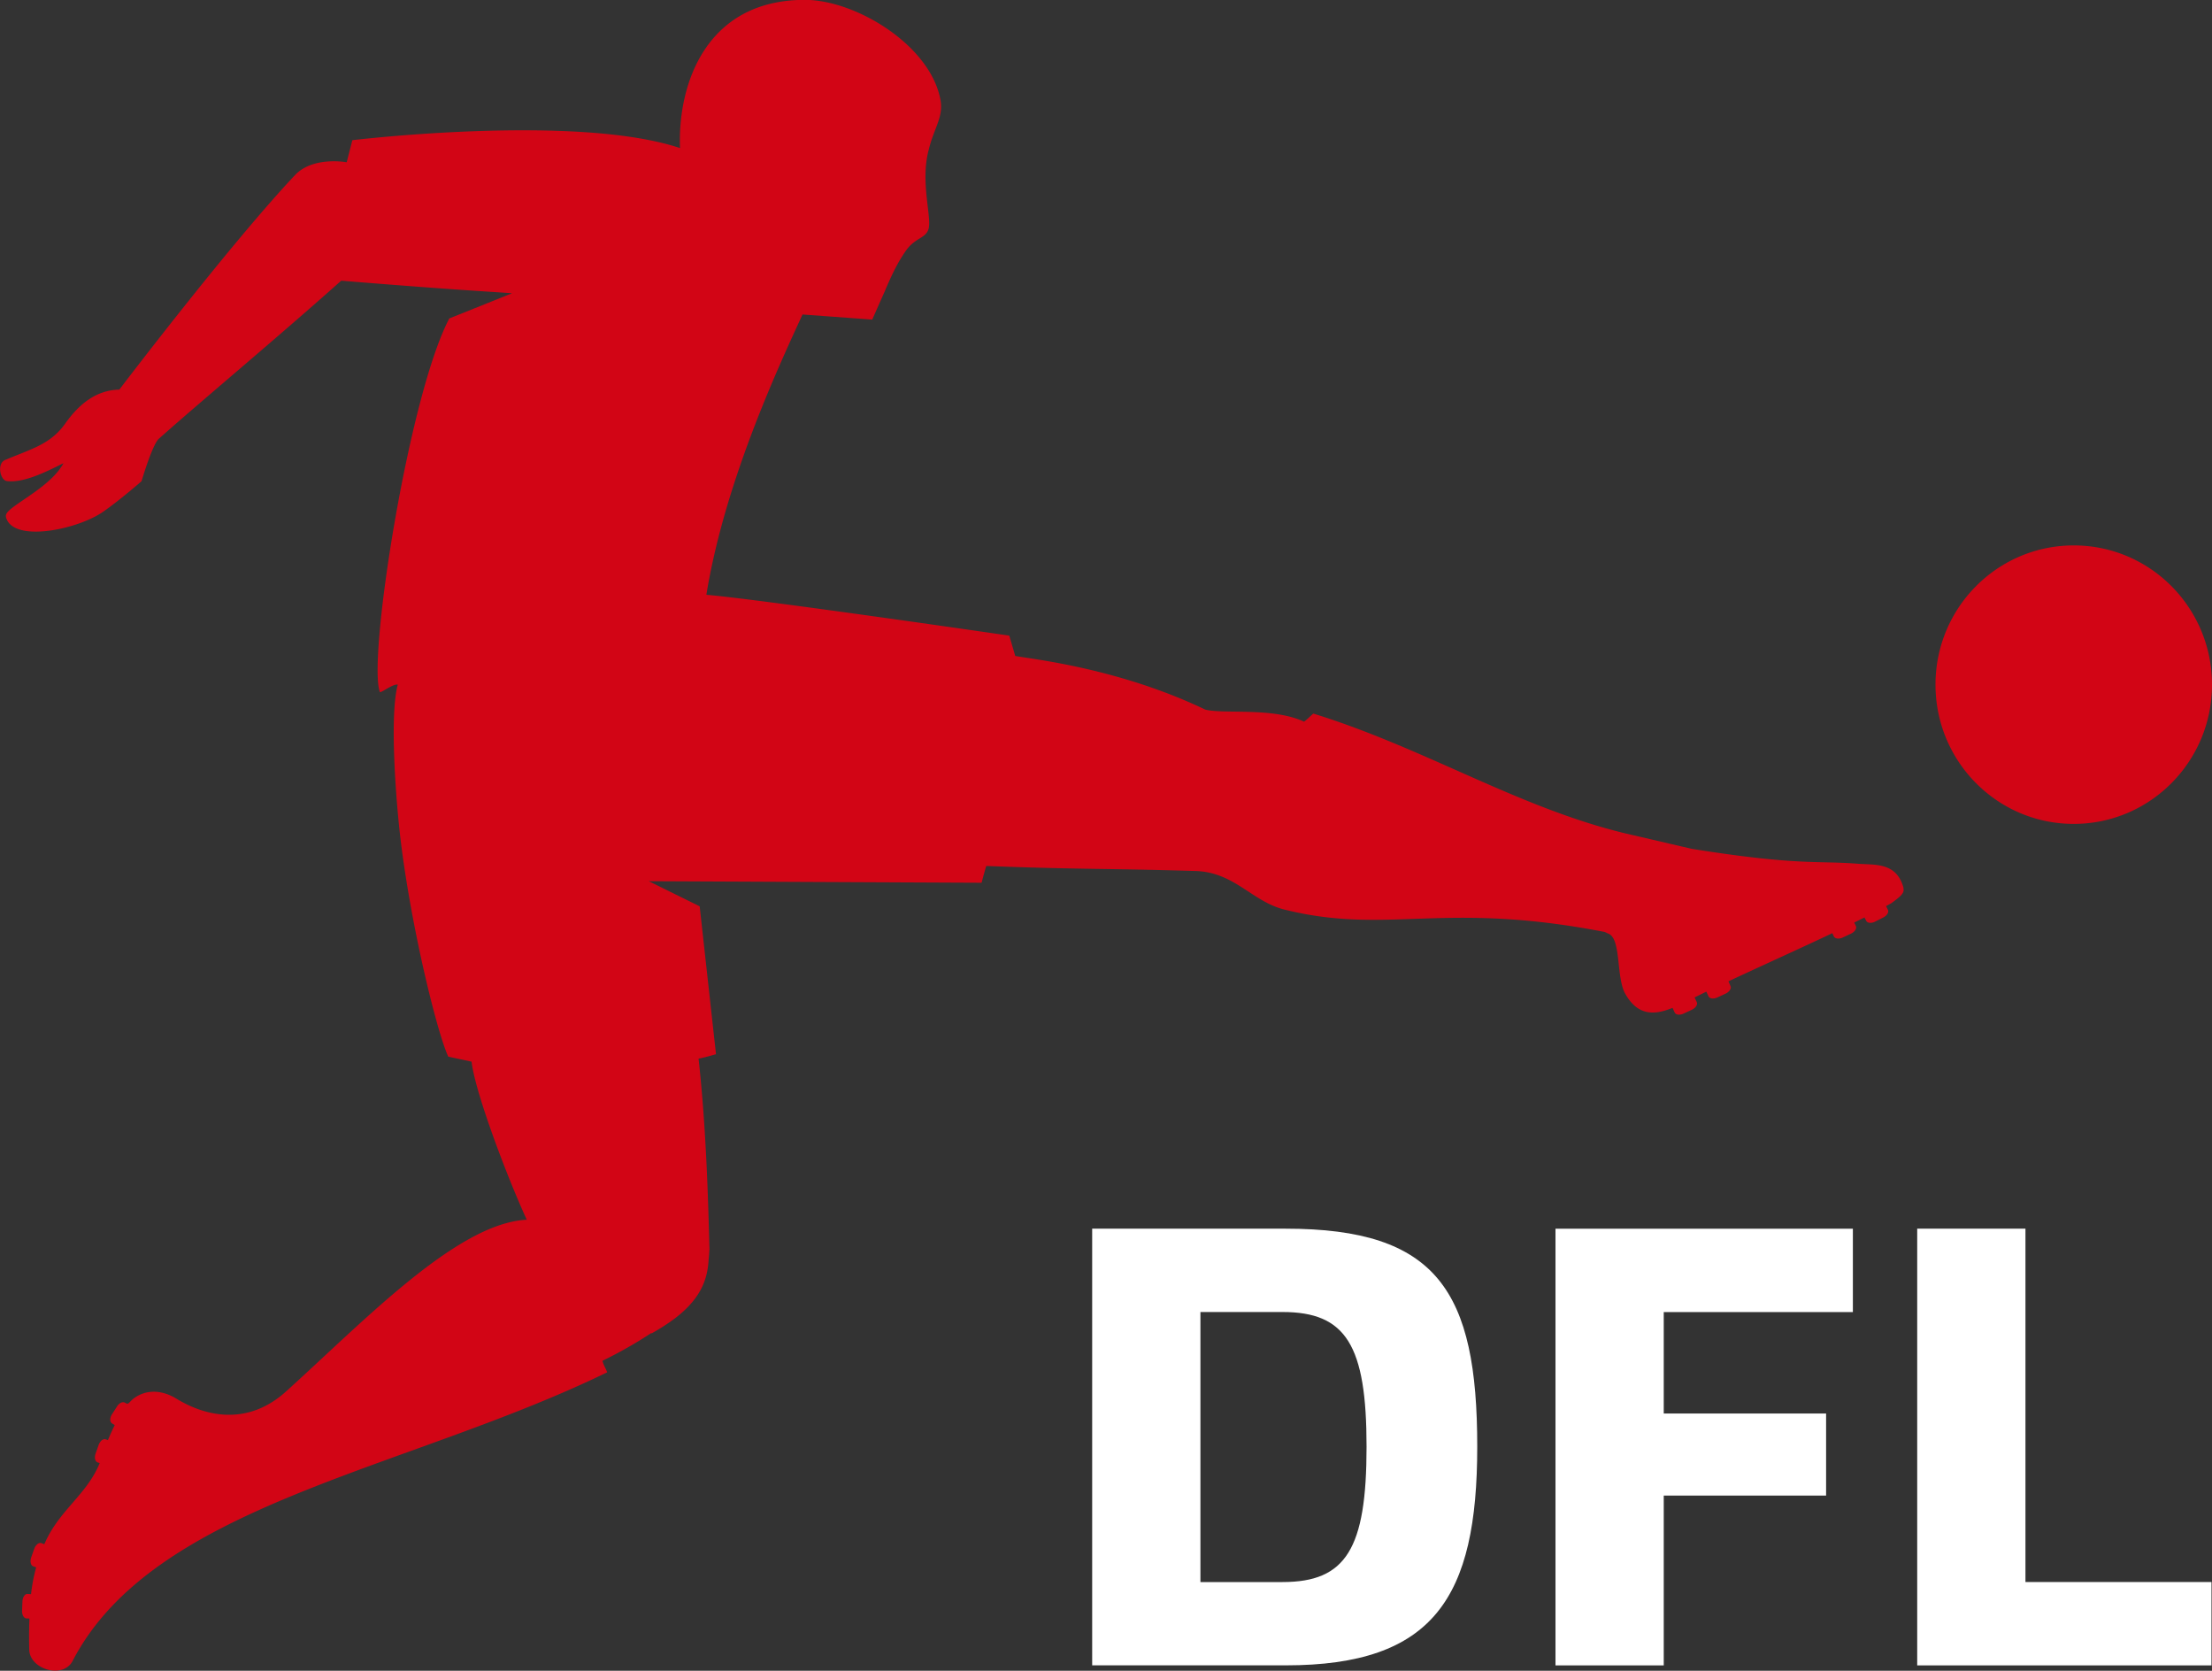 <svg data-name="Layer 1" xmlns="http://www.w3.org/2000/svg" width="48" height="36.245" viewBox="0 0 48 36.245"><rect x="0" y="0" width="48" height="36.245" fill="#333333" stroke="none"/><path d="M41.303 19.267c.029.109-.066.182-.259.325l-.117.065.04.079c.026.05-.018.126-.1.167l-.177.09c-.081.042-.168.033-.194-.018l-.037-.072-.222.11.035.076c.024.052-.023.126-.106.165l-.179.084c-.083.038-.17.027-.194-.026l-.032-.068c-.689.327-1.459.672-2.254 1.044l.044.102c.026.051-.023.125-.103.164l-.181.084c-.083.038-.171.026-.193-.025l-.047-.101-.255.125.048.103c.023.052-.023.125-.107.165l-.179.083c-.084.039-.17.028-.194-.024l-.046-.1c-.36.146-.754.206-1.041-.333-.185-.38-.071-1.192-.365-1.282-.085-.044-.09-.036-.09-.036-3.501-.677-4.687.076-6.929-.482-.707-.175-1.09-.827-1.959-.837-1.888-.057-2.454-.03-4.509-.108-.087.299-.1.364-.1.364l-7.223-.034 1.105.545.354 3.208s-.292.086-.378.095c.169 1.549.208 3.076.236 4.135-.005.077-.01.153-.018.227-.005.1-.018.197-.039.292-.076.342-.271.659-.691.981a4.542 4.542 0 01-.506.326l-.008-.007a9.334 9.334 0 01-1.06.602c.021.09.079.179.103.25-4.393 2.135-9.838 2.865-11.6 6.261-.204.394-.92.188-.941-.234a9.724 9.724 0 01.004-.686l-.064-.002c-.057-.002-.101-.079-.096-.171l.008-.2c.004-.091.054-.163.11-.16l.076.005c.023-.197.059-.393.112-.582l-.067-.024c-.053-.02-.07-.106-.041-.192l.066-.187c.032-.087.098-.14.154-.123l.065.024c.314-.736.919-1.066 1.201-1.759l-.045-.016c-.056-.021-.074-.106-.043-.192l.066-.188c.032-.086.099-.14.153-.12l.049.016a5.16 5.16 0 01.146-.324l-.059-.039c-.05-.033-.049-.12 0-.196l.108-.168c.047-.077.125-.115.174-.083l.025.014.026.007c.013 0 .021-.008.036-.016.029-.032.059-.061.087-.086.29-.227.643-.188.932-.013.276.168 1.353.787 2.393-.154 1.711-1.547 3.715-3.649 5.22-3.722-.409-.886-1.118-2.743-1.198-3.429l-.506-.109c-.263-.569-.904-3.206-1.085-5.186 0 0-.214-2.134-.01-2.885-.115-.013-.329.163-.387.165-.276-.68.62-6.432 1.505-8.108l1.359-.545c-.14-.017-1.123-.062-3.705-.274-1.44 1.283-3.106 2.669-3.949 3.422-.142.105-.384.928-.384.928s-.429.378-.823.656c-.522.369-1.802.653-2.078.217-.064-.109-.051-.156.009-.219.198-.209.946-.568 1.198-1.045-.407.205-.864.427-1.22.389-.156-.01-.236-.393-.035-.463.543-.231.973-.332 1.292-.784.307-.435.683-.728 1.175-.738 0 0 2.401-3.158 3.816-4.657.392-.411 1.118-.275 1.118-.275l.123-.479s4.853-.582 7.11.171c-.053-1.382.563-3.215 2.709-3.215 1.104 0 2.727.983 2.944 2.174.067.368-.144.611-.255 1.075-.192.703.075 1.481-.007 1.727-.063.2-.288.184-.483.457-.211.297-.339.601-.446.842h.002l-.293.661-1.517-.111.004.006h-.002c-.553 1.202-1.688 3.648-2.084 6.075h.002c1.188.102 6.571.886 6.571.886l.13.442.062.009c.35.064 2.206.265 4.062 1.154.415.102 1.459-.055 2.142.261.046-.027.161-.143.202-.175 2.421.75 4.421 2.027 6.754 2.595l1.458.339c2.292.366 2.703.255 3.582.322.385.032.86-.041 1.013.525M42 14.852c0-1.668 1.343-3.02 3-3.02s3 1.352 3 3.02-1.343 3.021-3 3.021-3-1.352-3-3.021z" fill="#d20515"/><path d="M23.7 26.654h4.198c3.294 0 4.158 1.359 4.158 4.73 0 3.275-.945 4.743-4.158 4.743H23.7v-9.473zm4.131 7.666c1.377 0 1.823-.72 1.823-2.936 0-2.202-.445-2.922-1.823-2.922h-1.782v5.858h1.782zm8.272-5.858v2.202h3.523v1.78h-3.523v3.684h-2.349v-9.473h6.453v1.808h-4.104zm5.5-1.808h2.349v7.666h4.037v1.808h-6.386v-9.473z" fill="#fff"/></svg>